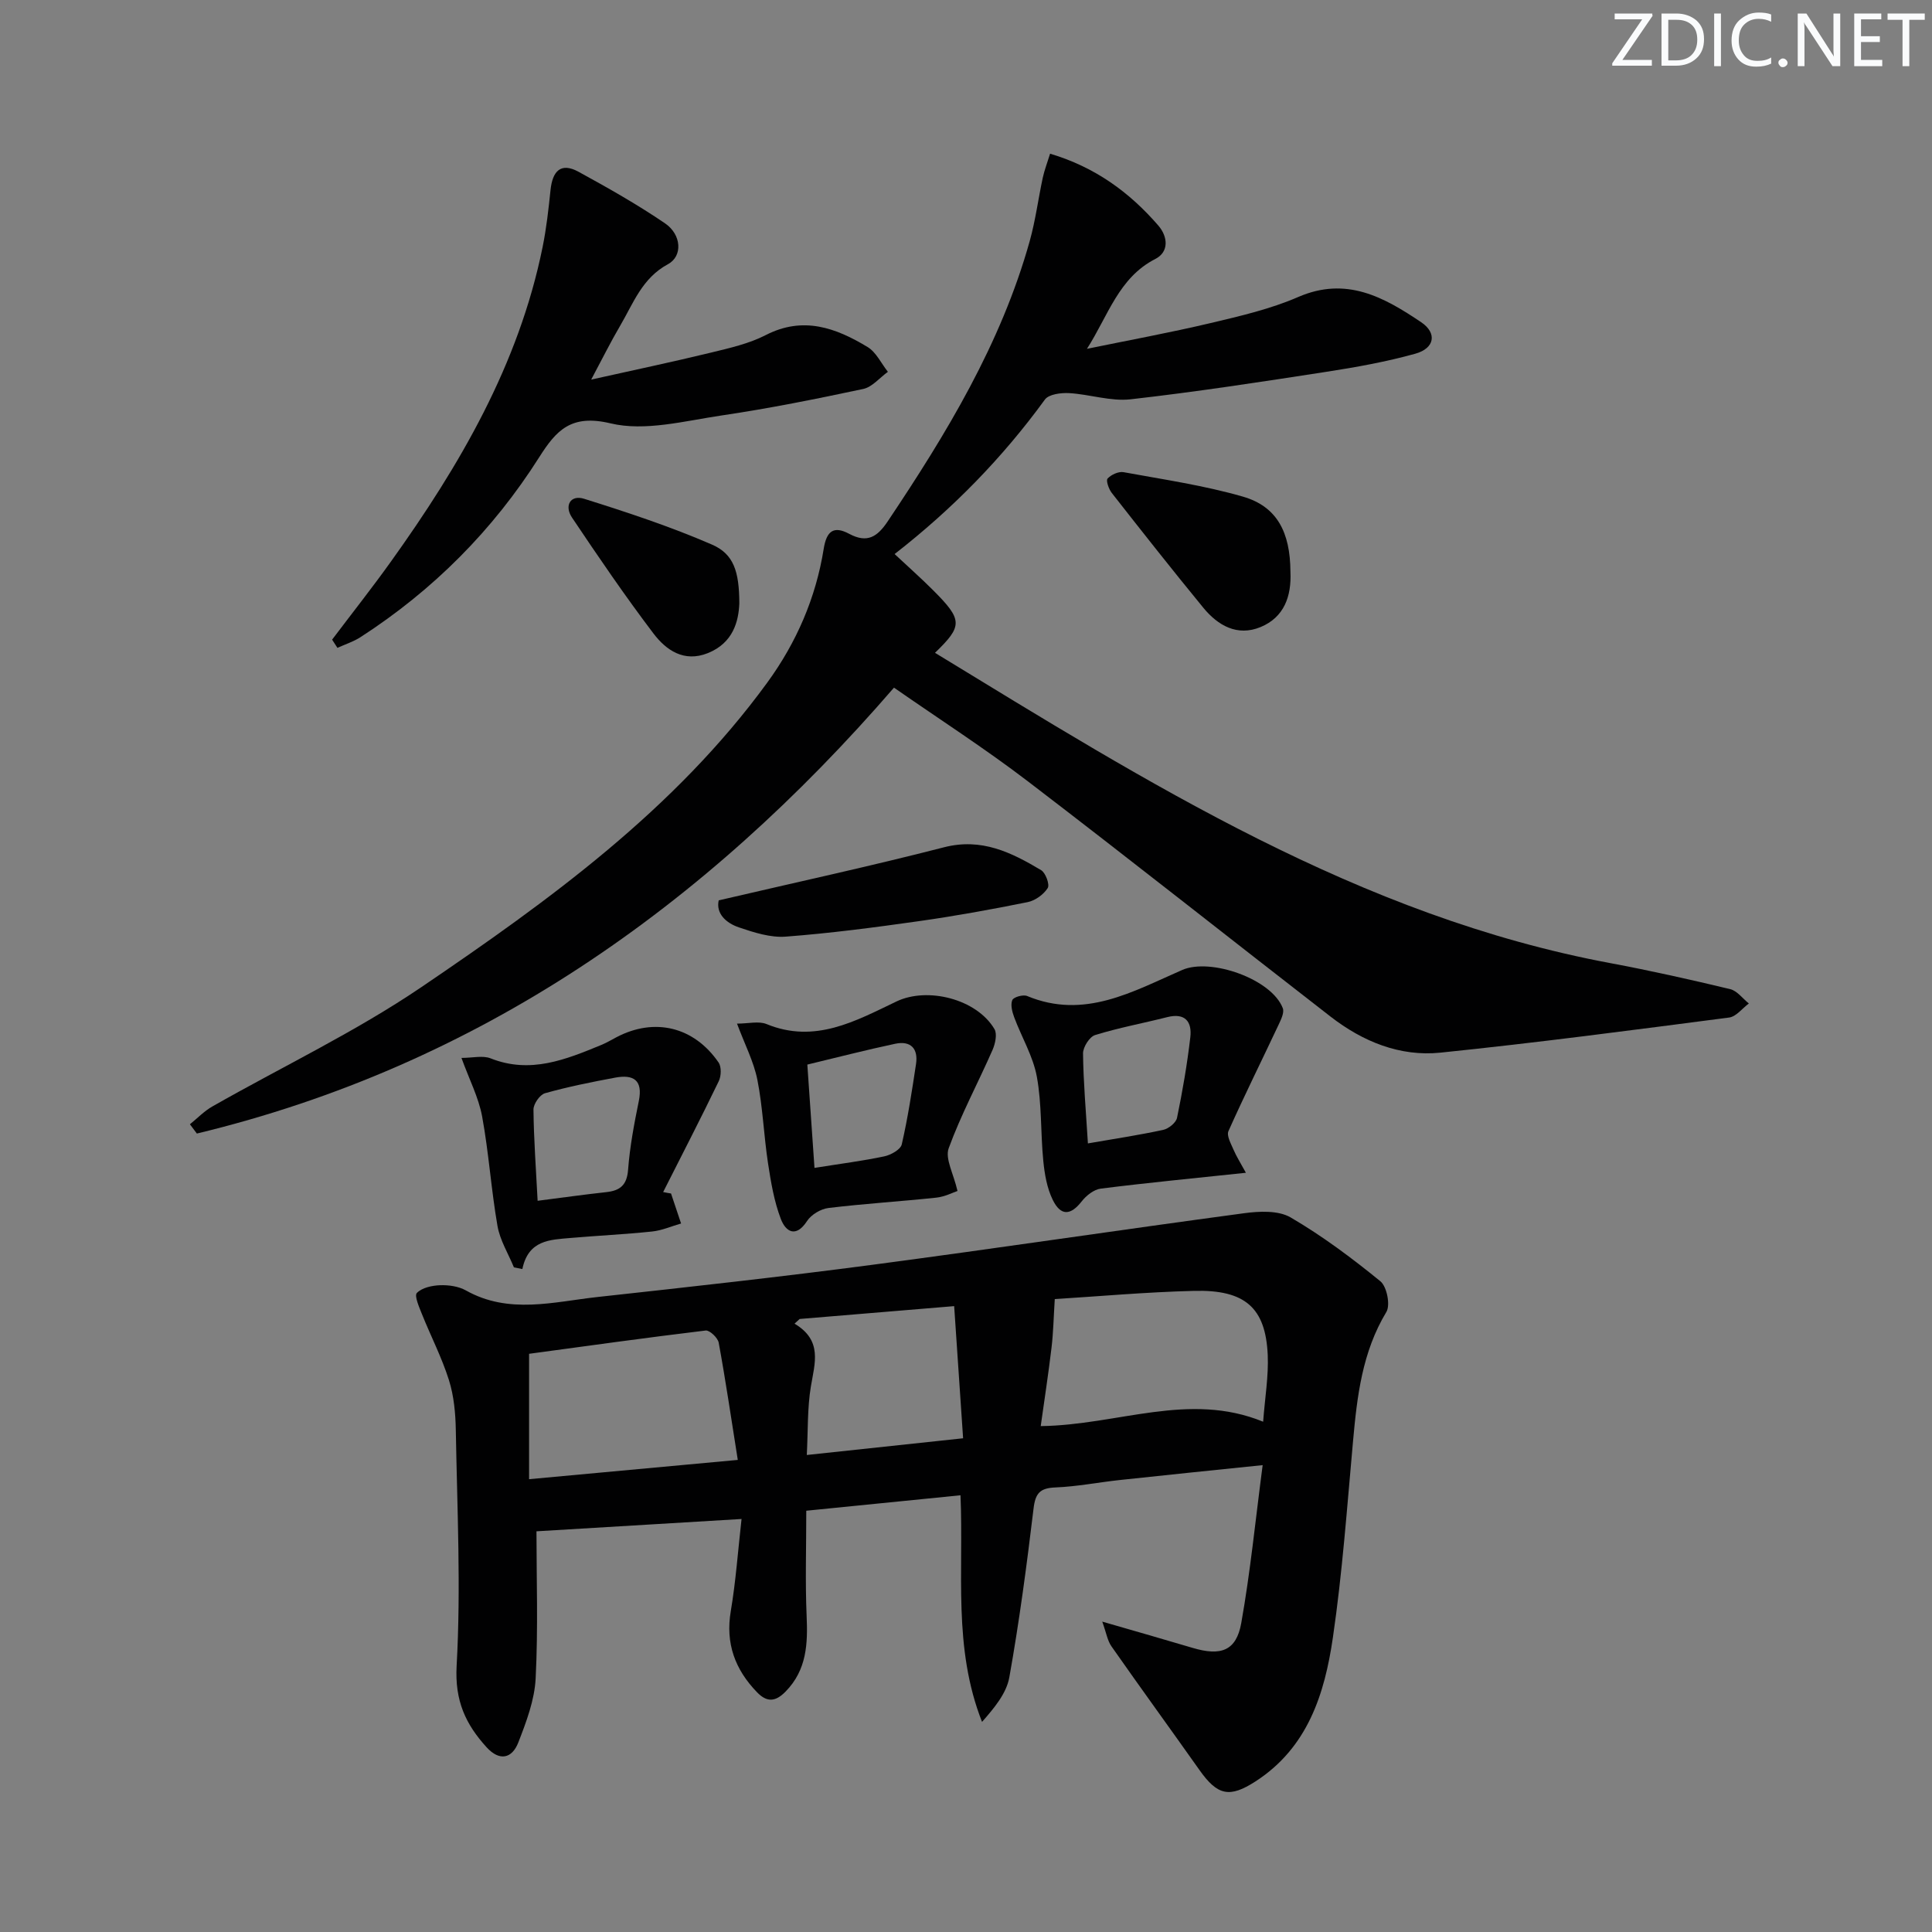 <svg enable-background="new 0 0 400 400" viewBox="0 0 400 400" xmlns="http://www.w3.org/2000/svg"><rect x="0" y="0" width="400" height="400" fill="#808080" stroke="none"/><path d="m342.2 3.2-6.3 9.2h6.1v1.2h-8.2v-.5l6.2-9.1h-5.7v-1.2h7.8v.4z" fill="#fafbfc"/><path d="m344 13.7v-10.9h3.1c1.6 0 3 .5 4.1 1.4 1.1 1 1.6 2.2 1.6 3.9s-.5 3-1.6 4-2.5 1.5-4.2 1.5h-3zm1.4-9.6v8.4h1.6c1.4 0 2.5-.4 3.2-1.1.8-.8 1.2-1.8 1.2-3.2s-.4-2.4-1.2-3.1-1.8-1-3.1-1z" fill="#fafbfc"/><path d="m356.3 2.8v10.9h-1.4v-10.9z" fill="#fafbfc"/><path d="m366.6 13.2c-.8.4-1.8.6-3 .6-1.6 0-2.8-.5-3.7-1.5s-1.4-2.3-1.4-3.9c0-1.7.5-3.2 1.6-4.2s2.4-1.6 4-1.6c1 0 1.9.1 2.6.4v1.5c-.8-.4-1.6-.6-2.6-.6-1.2 0-2.2.4-3 1.2s-1.1 1.9-1.1 3.3c0 1.3.4 2.3 1.1 3.1s1.6 1.1 2.8 1.1c1.1 0 2-.2 2.8-.7v1.3z" fill="#fafbfc"/><path d="m368.2 13c0-.3.1-.5.3-.6.2-.2.4-.3.6-.3.3 0 .5.1.7.3s.3.4.3.6-.1.5-.3.6c-.2.2-.4.3-.7.3s-.5-.1-.6-.3c-.2-.2-.3-.4-.3-.6z" fill="#fafbfc"/><path d="m381.1 13.7h-1.7l-5.5-8.4c-.2-.2-.3-.5-.4-.7 0 .2.1.8.1 1.5v7.6h-1.4v-10.9h1.8l5.3 8.3c.3.4.4.6.4.8 0-.3-.1-.8-.1-1.6v-7.5h1.4v10.9z" fill="#fafbfc"/><path d="m389.7 13.7h-5.8v-10.9h5.6v1.2h-4.2v3.5h3.9v1.2h-3.9v3.7h4.4z" fill="#fafbfc"/><path d="m398.4 4.1h-3.1v9.6h-1.4v-9.6h-3.1v-1.3h7.7v1.3z" fill="#fafbfc"/><g fill="#010102"><path d="m228.21 335.74c6.98 2.02 12.82 3.68 18.65 5.42 5.91 1.77 9.1.65 10.13-5.13 1.88-10.56 2.93-21.27 4.43-32.69-10.55 1.09-20.06 2.05-29.56 3.08-4.46.48-8.89 1.36-13.36 1.54-3.17.13-4.13 1.18-4.51 4.34-1.4 11.69-2.95 23.38-5.02 34.97-.6 3.35-3.13 6.36-5.65 9.23-6.05-15.36-3.78-31.03-4.46-46.92-10.93 1.1-21.55 2.16-31.93 3.2 0 7.77-.23 14.75.07 21.7.26 5.82.06 11.25-4.37 15.76-2.11 2.15-3.87 2.22-5.9.12-4.55-4.71-6.56-10.11-5.43-16.79 1.04-6.16 1.48-12.42 2.23-19.08-14.96.9-28.89 1.73-42.46 2.55 0 9.57.36 20.03-.17 30.45-.22 4.48-1.93 9-3.59 13.27-1.29 3.32-3.87 3.95-6.56 1-4.35-4.78-6.61-9.63-6.21-16.87.91-16.22.11-32.54-.17-48.81-.06-3.46-.39-7.06-1.42-10.34-1.47-4.67-3.75-9.08-5.58-13.64-.58-1.46-1.63-3.83-1.06-4.41 1.06-1.09 3.14-1.54 4.82-1.6 1.78-.06 3.81.23 5.33 1.08 8.9 5 18.15 2.36 27.26 1.36 18.99-2.08 37.97-4.17 56.91-6.67 25.66-3.39 51.26-7.23 76.91-10.67 3.17-.43 7.11-.62 9.66.86 6.55 3.82 12.7 8.42 18.59 13.22 1.34 1.09 2.11 4.93 1.24 6.36-5.01 8.31-6.06 17.45-6.9 26.76-1.23 13.57-2.2 27.18-4.17 40.65-1.7 11.65-5.2 22.79-16.02 29.78-5.36 3.46-7.86 2.95-11.6-2.35-6.05-8.55-12.21-17.02-18.21-25.59-.84-1.18-1.07-2.78-1.92-5.14zm-75.46-33.48c-1.37-8.63-2.52-16.48-3.95-24.27-.19-1.02-1.88-2.62-2.7-2.52-12.29 1.48-24.55 3.19-36.56 4.82v25.96c14.35-1.32 28.17-2.6 43.21-3.99zm108.77-7.91c.37-4.96 1.14-9.42.95-13.82-.44-9.76-4.66-13.53-15.22-13.27-10.09.25-20.17 1.17-28.87 1.7-.24 3.77-.3 6.92-.67 10.03-.65 5.47-1.49 10.92-2.24 16.27 16.02-.21 30.67-7.2 46.05-.91zm-95.96-21.27c-.35.32-.71.64-1.06.97 5.86 3.49 4.18 8.19 3.38 13.02-.74 4.47-.58 9.09-.84 14.17 11.15-1.19 21.33-2.28 32.36-3.46-.63-9.29-1.22-18.1-1.85-27.36-11.53.96-21.76 1.81-31.99 2.66z"/><path d="m185.22 114.71c2.9 2.71 5.5 5.02 7.96 7.48 6.17 6.17 6.17 7.39.4 12.97 44.06 26.86 87.84 54.54 139.85 64.25 8.31 1.55 16.57 3.41 24.79 5.38 1.44.35 2.58 1.95 3.86 2.97-1.36 1.01-2.62 2.72-4.09 2.91-19.9 2.59-39.81 5.22-59.77 7.27-8.39.86-16.08-2.3-22.74-7.46-20.92-16.22-41.66-32.66-62.69-48.73-8.82-6.74-18.18-12.76-27.7-19.38-39.4 45.56-86.05 78.26-144.33 92.32-.48-.64-.96-1.28-1.44-1.92 1.54-1.24 2.95-2.73 4.65-3.69 14.43-8.22 29.55-15.4 43.25-24.69 26.46-17.96 52.44-36.74 71.63-63.06 6.05-8.3 10.07-17.56 11.69-27.71.59-3.69 2.07-4.81 5.27-3.1 3.74 2 5.83.65 8.01-2.62 12.15-18.15 23.42-36.72 29.37-57.98 1.2-4.3 1.77-8.78 2.71-13.15.34-1.55.92-3.05 1.51-4.95 9.36 2.79 16.46 8.01 22.41 14.88 1.97 2.28 2.27 5.44-.63 6.92-7.6 3.88-9.78 11.8-14.15 18.6 8.55-1.76 17.14-3.33 25.63-5.34 6.13-1.45 12.37-2.9 18.11-5.39 9.97-4.33 17.78.05 25.47 5.23 3.32 2.24 2.8 5.39-1.22 6.51-6.04 1.68-12.27 2.8-18.49 3.76-13.46 2.08-26.93 4.15-40.45 5.68-4.15.47-8.49-1.04-12.76-1.28-1.67-.09-4.19.23-4.99 1.33-8.78 12.06-19.07 22.61-31.12 31.99z"/><path d="m68.76 132.43c4.07-5.39 8.26-10.69 12.19-16.18 14.23-19.88 26.45-40.75 31.39-65.1.79-3.89 1.23-7.86 1.64-11.81.4-3.81 2.04-5.83 5.81-3.77 6.1 3.34 12.18 6.77 17.91 10.68 3.4 2.32 3.69 6.78.59 8.45-5.36 2.89-7.17 8.11-9.91 12.77-1.92 3.26-3.6 6.66-5.98 11.12 8.88-1.98 16.87-3.66 24.81-5.59 3.86-.94 7.86-1.84 11.34-3.63 7.75-3.98 14.52-1.49 21.08 2.48 1.78 1.08 2.82 3.39 4.2 5.13-1.7 1.22-3.24 3.15-5.11 3.55-9.73 2.07-19.5 4.04-29.34 5.49-7.64 1.13-15.85 3.34-22.98 1.63-8.19-1.96-11.25 1.48-14.76 7.01-9.59 15.13-21.97 27.54-37.01 37.26-1.46.94-3.17 1.48-4.77 2.21-.36-.56-.73-1.13-1.1-1.7z"/><path d="m257.95 242.81c-10.65 1.13-20.36 2.06-30.04 3.28-1.43.18-3.02 1.44-3.96 2.65-2.27 2.89-4.31 3.1-5.99-.32-1.2-2.44-1.69-5.35-1.96-8.1-.57-5.79-.29-11.7-1.33-17.39-.78-4.25-3.16-8.19-4.69-12.31-.42-1.12-.8-2.6-.39-3.57.28-.63 2.24-1.18 3.06-.84 11.87 4.94 21.92-.95 32.12-5.39 5.87-2.56 18.53 1.88 20.82 7.92.35.92-.39 2.39-.9 3.48-3.44 7.32-7.05 14.57-10.35 21.96-.43.95.53 2.63 1.06 3.88.6 1.4 1.43 2.69 2.55 4.75zm-32.71-6.08c5.49-.95 10.57-1.72 15.58-2.8 1.12-.24 2.66-1.48 2.87-2.49 1.14-5.51 2.1-11.08 2.75-16.67.38-3.23-1.06-5.13-4.79-4.18-4.97 1.26-10.04 2.19-14.93 3.71-1.15.36-2.5 2.5-2.49 3.8.07 5.96.6 11.91 1.01 18.63z"/><path d="m198.24 246.58c-.92.3-2.61 1.19-4.39 1.38-7.43.79-14.89 1.24-22.31 2.14-1.6.19-3.57 1.36-4.44 2.69-2.32 3.57-4.43 2.22-5.43-.4-1.4-3.65-2.06-7.64-2.66-11.54-.87-5.74-1.08-11.59-2.2-17.27-.75-3.77-2.6-7.32-4.22-11.65 2.36 0 4.49-.57 6.11.09 10.02 4.12 18.44-.63 26.91-4.68 6.4-3.06 16.58-.54 20.28 5.72.61 1.03.16 3.04-.4 4.33-2.99 6.81-6.54 13.4-9.08 20.36-.77 2.15 1.01 5.24 1.83 8.83zm-29.61-4.78c5.37-.86 9.96-1.44 14.46-2.39 1.36-.29 3.37-1.41 3.61-2.48 1.26-5.48 2.11-11.05 2.95-16.62.49-3.22-1.1-4.89-4.31-4.21-6.08 1.29-12.1 2.85-18.19 4.31.52 7.4.98 14.14 1.48 21.39z"/><path d="m138.93 247.1c.69 2.07 1.39 4.14 2.08 6.21-2 .57-3.96 1.45-6 1.66-5.62.59-11.28.85-16.91 1.34-4.22.37-8.7.4-9.95 6.43-.58-.12-1.16-.23-1.75-.35-1.17-2.85-2.88-5.6-3.4-8.56-1.31-7.52-1.8-15.18-3.18-22.68-.73-3.94-2.67-7.67-4.28-12.12 2.31 0 4.4-.55 6.03.09 8.23 3.27 15.58.25 22.96-2.79 1.07-.44 2.08-1.05 3.11-1.59 7.86-4.12 16.02-2.19 21.13 5.23.62.9.56 2.81.04 3.88-3.72 7.71-7.65 15.31-11.51 22.95.55.12 1.09.21 1.63.3zm-27.62 1.51c5.02-.64 9.6-1.29 14.19-1.79 2.88-.31 4.3-1.44 4.54-4.65.36-4.77 1.26-9.52 2.22-14.22.89-4.37-1.14-5.53-4.88-4.84-4.88.91-9.77 1.89-14.54 3.23-1.07.3-2.4 2.22-2.39 3.38.06 6.12.52 12.23.86 18.89z"/><path d="m148.8 186.41c16.12-3.76 31.46-7.08 46.65-10.99 7.79-2 13.95 1.07 20.11 4.74.93.56 1.81 3 1.36 3.7-.85 1.33-2.57 2.59-4.13 2.91-7.46 1.51-14.96 2.87-22.5 3.94-9.17 1.3-18.38 2.51-27.61 3.21-3.16.24-6.56-.85-9.65-1.9-2.78-.93-4.83-2.93-4.23-5.61z"/><path d="m267.17 118.38c.24 5.07-1.3 9.43-6.19 11.45-4.81 1.98-8.82-.31-11.86-4.02-6.42-7.82-12.69-15.78-18.93-23.74-.63-.8-1.25-2.58-.88-2.99.75-.81 2.28-1.51 3.32-1.32 8.28 1.52 16.67 2.74 24.73 5.07 7.02 2.04 9.77 7.34 9.81 15.55z"/><path d="m153.07 124.97c-.16 3.57-1.21 8.13-6.54 10.26-4.92 1.96-8.62-.62-11.25-4.09-5.9-7.78-11.41-15.87-16.85-23.98-1.66-2.48-.31-4.78 2.51-3.89 8.93 2.8 17.86 5.75 26.44 9.47 4.54 1.96 5.67 5.57 5.69 12.23z"/></g></svg>